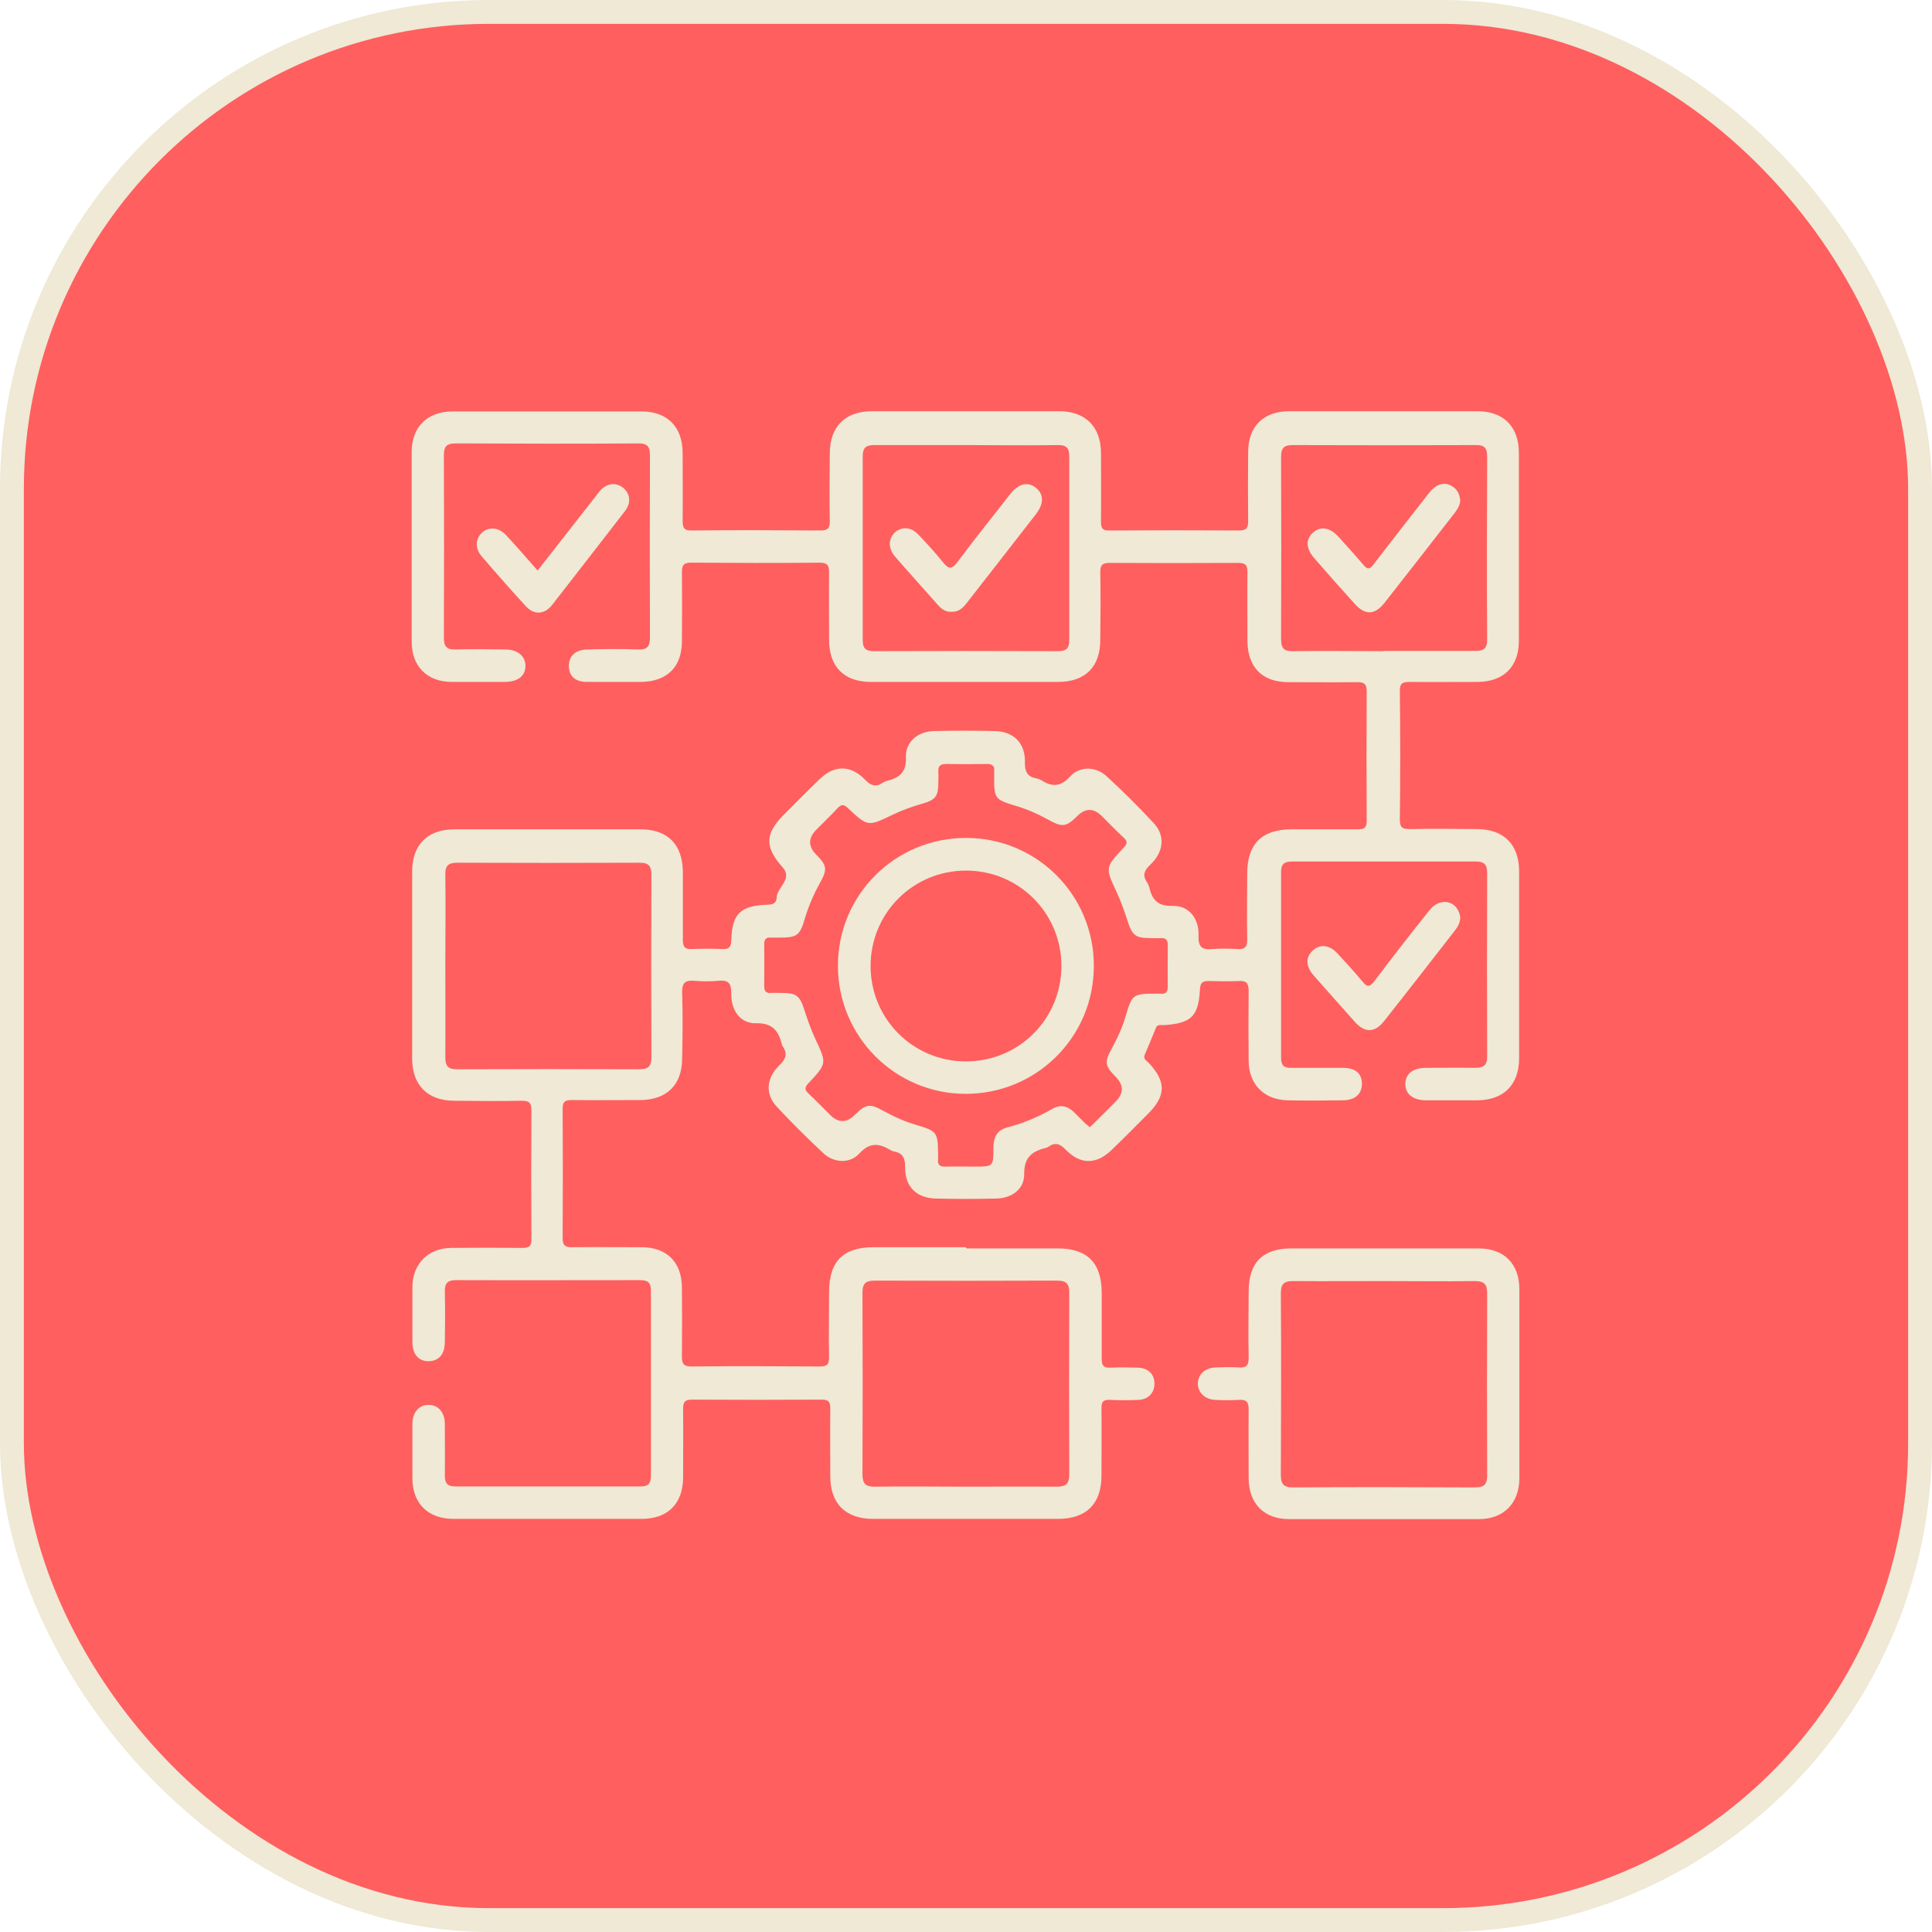 <?xml version="1.0" encoding="UTF-8"?>
<svg id="Layer_2" xmlns="http://www.w3.org/2000/svg" viewBox="0 0 81 81">
  <defs>
    <style>
      .cls-1 {
        fill: #ff5f5f;
        stroke: #efe9d5;
        stroke-miterlimit: 10;
      }

      .cls-2 {
        fill: #efe9d5;
      }
    </style>
  </defs>
  <g id="Layer_1-2" data-name="Layer_1">
    <g>
      <rect class="cls-1" x=".5" y=".5" width="80" height="80" rx="20" ry="20"/>
      <g id="MEPVZd.tif">
        <g>
          <path class="cls-2" d="M40.53,52.34c1.27,0,2.54,0,3.81,0,1.25,0,1.85.61,1.85,1.87,0,.92,0,1.84,0,2.76,0,.27.07.38.35.37.39-.02.79-.01,1.18,0,.41.02.67.26.68.64.02.39-.24.69-.66.71-.41.02-.82.02-1.22,0-.26-.01-.34.08-.34.33.01.95,0,1.9,0,2.85,0,1.18-.64,1.81-1.82,1.81-2.58,0-5.16,0-7.75,0-1.16,0-1.8-.64-1.8-1.79,0-.95-.01-1.9,0-2.85,0-.28-.08-.36-.36-.36-1.81.01-3.62.01-5.44,0-.32,0-.37.12-.37.4.01.95,0,1.9,0,2.85,0,1.11-.64,1.75-1.74,1.75-2.63,0-5.25,0-7.88,0-1.08,0-1.73-.65-1.73-1.71,0-.75,0-1.51,0-2.27,0-.49.28-.8.68-.8.4,0,.68.31.68.8,0,.72.01,1.45,0,2.17,0,.33.12.45.45.45,2.58,0,5.16,0,7.75,0,.34,0,.44-.13.44-.46,0-2.58,0-5.16,0-7.75,0-.35-.14-.44-.46-.44-2.57,0-5.13.01-7.7,0-.39,0-.49.15-.48.51.02.69.01,1.39,0,2.08,0,.51-.24.79-.66.81-.43.01-.7-.28-.7-.81,0-.77,0-1.54,0-2.31.01-.96.66-1.62,1.62-1.63,1-.01,1.99-.01,2.99,0,.29,0,.39-.08.38-.38-.01-1.8-.01-3.59,0-5.39,0-.33-.11-.4-.41-.4-.94.02-1.87.01-2.81,0-1.13,0-1.78-.65-1.78-1.77,0-2.61,0-5.22,0-7.84,0-1.12.64-1.77,1.77-1.77,2.6,0,5.19,0,7.79,0,1.16,0,1.78.63,1.79,1.8,0,.95,0,1.9,0,2.85,0,.28.09.38.36.37.44-.02.88-.02,1.31,0,.28.01.35-.1.36-.37.03-1.11.38-1.45,1.52-1.49.22,0,.37-.07.38-.28,0-.45.7-.79.25-1.29-.74-.83-.75-1.39.03-2.18.5-.5,1-1.01,1.51-1.5.62-.61,1.3-.62,1.91,0,.25.26.46.34.76.13.05-.03.11-.06.16-.07.53-.13.83-.36.8-1-.02-.64.51-1.07,1.16-1.09.86-.02,1.72-.02,2.58,0,.78.02,1.27.51,1.25,1.3-.01.41.11.62.5.69.06.01.12.03.17.06.45.29.81.31,1.23-.15.4-.44,1.08-.42,1.52-.01.69.63,1.35,1.29,1.99,1.98.48.52.41,1.2-.15,1.73-.27.25-.34.46-.13.76.04.06.07.13.09.21.12.52.37.78.98.76.67-.02,1.11.53,1.08,1.25-.02.49.16.6.59.56.34-.03.7-.02,1.04,0,.31.02.42-.09.41-.41-.02-.92,0-1.84,0-2.76,0-1.23.61-1.84,1.83-1.85.94,0,1.87,0,2.81,0,.27,0,.37-.07.37-.35-.01-1.81-.01-3.62,0-5.44,0-.31-.11-.38-.39-.38-.97.01-1.93,0-2.9,0-1.09,0-1.7-.63-1.71-1.72,0-.97-.01-1.93,0-2.9,0-.3-.09-.38-.39-.38-1.8.01-3.59.01-5.39,0-.29,0-.39.08-.39.38.02.95.01,1.9,0,2.85,0,1.14-.64,1.76-1.77,1.76-2.61,0-5.22,0-7.84,0-1.13,0-1.76-.63-1.76-1.77,0-.94-.01-1.87,0-2.81,0-.3-.06-.42-.4-.42-1.8.02-3.59.01-5.39,0-.31,0-.38.11-.38.39.01.97.01,1.93,0,2.9,0,1.09-.63,1.7-1.72,1.71-.75,0-1.51,0-2.26,0-.49,0-.75-.24-.76-.65-.01-.42.26-.7.76-.71.71-.02,1.42-.03,2.13,0,.41.02.51-.14.51-.52-.01-2.54-.01-5.07,0-7.61,0-.36-.09-.51-.48-.51-2.55.02-5.1.01-7.66,0-.37,0-.5.11-.5.49.01,2.55.01,5.1,0,7.66,0,.38.13.5.5.49.69-.02,1.39-.01,2.08,0,.52,0,.84.28.84.69,0,.42-.31.66-.85.67-.75,0-1.51,0-2.26,0-1.02-.01-1.66-.66-1.66-1.68,0-2.66,0-5.32,0-7.97,0-1.04.66-1.69,1.71-1.69,2.64,0,5.28,0,7.93,0,1.07,0,1.71.64,1.72,1.72,0,.95.01,1.9,0,2.85,0,.3.05.43.39.42,1.8-.02,3.59-.01,5.39,0,.29,0,.39-.08.39-.38-.02-.95-.01-1.9,0-2.85,0-1.13.65-1.77,1.77-1.77,2.61,0,5.22,0,7.84,0,1.1,0,1.75.64,1.76,1.74,0,.97.01,1.93,0,2.9,0,.27.07.37.35.36,1.81-.01,3.62-.01,5.44,0,.31,0,.38-.11.38-.39-.01-.97-.01-1.93,0-2.9,0-1.08.65-1.71,1.73-1.71,2.63,0,5.25,0,7.88,0,1.1,0,1.74.65,1.74,1.75,0,2.63,0,5.25,0,7.88,0,1.08-.64,1.71-1.72,1.72-.95,0-1.9.01-2.85,0-.3,0-.43.05-.42.39.02,1.8.02,3.59,0,5.39,0,.34.13.39.42.39.94-.02,1.87-.01,2.81,0,1.13,0,1.77.65,1.77,1.77,0,2.61,0,5.22,0,7.84,0,1.1-.64,1.75-1.74,1.76-.72,0-1.45,0-2.17,0-.55,0-.88-.28-.86-.71.02-.41.32-.65.87-.65.68,0,1.36-.01,2.04,0,.35,0,.52-.09.52-.48-.01-2.57-.01-5.13,0-7.7,0-.36-.14-.47-.48-.47-2.57,0-5.13,0-7.7,0-.32,0-.46.1-.46.44,0,2.6,0,5.19,0,7.79,0,.32.13.43.43.42.72,0,1.45,0,2.17,0,.52,0,.79.24.79.67,0,.42-.28.68-.78.69-.79.01-1.57.02-2.36,0-.97-.03-1.6-.67-1.61-1.65-.01-.98-.01-1.96,0-2.94,0-.32-.1-.43-.41-.41-.42.02-.85.01-1.27,0-.24,0-.34.06-.36.33-.06,1.17-.37,1.45-1.55,1.52-.11,0-.24-.04-.3.12-.15.38-.31.75-.47,1.13-.07.18.09.24.17.33.74.79.73,1.38-.03,2.14-.5.5-1,1.01-1.51,1.5-.64.63-1.32.64-1.94,0-.24-.25-.44-.32-.73-.12-.02.02-.05.03-.08.04-.58.14-.94.38-.93,1.11.01.62-.52,1.01-1.17,1.02-.85.02-1.69.02-2.54,0-.81-.02-1.3-.51-1.28-1.32,0-.39-.11-.59-.48-.66-.04,0-.09-.03-.13-.05-.47-.28-.86-.35-1.31.14-.4.44-1.08.4-1.52-.02-.67-.63-1.33-1.28-1.95-1.95-.49-.53-.43-1.2.12-1.73.27-.26.35-.49.13-.8,0-.01-.02-.03-.02-.04-.14-.58-.38-.94-1.11-.92-.64.01-1.04-.54-1.02-1.26,0-.43-.13-.56-.54-.52-.33.03-.67.03-1,0-.38-.03-.53.07-.52.49.03.92.02,1.84,0,2.76,0,1.11-.64,1.74-1.75,1.75-.97,0-1.93.01-2.9,0-.28,0-.36.09-.36.36.01,1.81.01,3.62,0,5.44,0,.32.13.37.4.37.97-.01,1.93,0,2.9,0,1.06,0,1.69.62,1.7,1.68.01.97.01,1.93,0,2.9,0,.3.06.42.4.42,1.8-.02,3.59-.01,5.39,0,.31,0,.38-.1.38-.39-.02-.91,0-1.81,0-2.72,0-1.3.59-1.89,1.87-1.89,1.28,0,2.57,0,3.85,0ZM45.66,47.28c.08-.07.15-.13.21-.19.3-.3.6-.6.9-.9q.52-.52.01-1.04c-.46-.46-.48-.63-.17-1.19.25-.45.46-.92.6-1.41.25-.85.31-.89,1.2-.89.08,0,.15,0,.23,0,.24.03.32-.07.32-.31-.01-.57,0-1.15,0-1.72,0-.21-.07-.31-.29-.3-.15.01-.3,0-.45,0-.62,0-.75-.12-.94-.7-.13-.41-.28-.83-.46-1.22-.48-1.03-.5-1.03.29-1.87.17-.18.16-.28-.01-.43-.31-.29-.6-.59-.9-.89q-.52-.52-1.03-.01c-.47.46-.63.49-1.23.15-.44-.24-.89-.44-1.37-.58-.86-.26-.89-.3-.89-1.2,0-.08,0-.15,0-.23.03-.24-.07-.32-.31-.32-.56.01-1.12.01-1.68,0-.24,0-.37.06-.35.33.01.15,0,.3,0,.45,0,.58-.12.73-.69.89-.42.12-.83.27-1.23.46-1.03.5-1.04.5-1.87-.28-.17-.16-.27-.17-.43,0-.29.31-.59.6-.89.9q-.52.52-.02,1.04c.47.47.49.63.15,1.23-.25.45-.45.92-.6,1.41-.23.78-.32.85-1.14.85-.09,0-.18,0-.27,0-.24-.03-.32.08-.31.31.01.57,0,1.15,0,1.72,0,.21.07.31.29.29.15-.01.3,0,.45,0,.62,0,.75.12.94.7.13.41.28.83.46,1.22.48,1.03.5,1.03-.29,1.87-.17.18-.15.28.01.43.31.29.6.59.9.89q.52.52,1.04,0c.46-.46.63-.48,1.19-.17.45.25.92.46,1.41.6.84.25.88.31.89,1.2,0,.08,0,.15,0,.23-.03.24.08.32.31.31.41-.01.82,0,1.22,0,.78,0,.79,0,.79-.78,0-.43.13-.74.57-.86.66-.17,1.29-.43,1.88-.77.35-.21.66-.14.94.14.15.15.3.3.45.45.05.05.11.09.18.15ZM40.5,62.33c1.27,0,2.54-.01,3.8,0,.4,0,.53-.13.53-.52-.01-2.54-.01-5.07,0-7.61,0-.4-.14-.51-.53-.51-2.54.01-5.07.01-7.61,0-.39,0-.53.11-.53.51.01,2.54.01,5.07,0,7.61,0,.39.13.53.53.52,1.27-.02,2.54,0,3.8,0ZM18.67,40.47c0,1.28.01,2.57,0,3.85,0,.37.11.51.49.51,2.55-.01,5.1-.01,7.65,0,.37,0,.5-.13.5-.5-.01-2.55-.01-5.1,0-7.65,0-.36-.1-.51-.49-.51-2.55.01-5.1.01-7.65,0-.37,0-.51.12-.5.5.02,1.27,0,2.54,0,3.8ZM40.5,18.66c-1.28,0-2.57,0-3.85,0-.35,0-.48.12-.48.47,0,2.57,0,5.13,0,7.7,0,.36.13.47.48.47,2.57-.01,5.13-.01,7.7,0,.35,0,.48-.11.48-.47,0-2.57,0-5.13,0-7.7,0-.35-.13-.48-.48-.47-1.28.02-2.57,0-3.85,0ZM57.99,27.29c1.28,0,2.57,0,3.85,0,.36,0,.51-.09.51-.48-.02-2.55-.01-5.1,0-7.65,0-.37-.1-.51-.49-.5-2.55.01-5.1.01-7.65,0-.37,0-.5.11-.5.49.01,2.55.01,5.1,0,7.65,0,.42.15.51.53.5,1.25-.02,2.5,0,3.76,0Z"/>
          <path class="cls-2" d="M58.04,52.34c1.31,0,2.63,0,3.94,0,1.08,0,1.72.64,1.72,1.72,0,2.64,0,5.28,0,7.92,0,1.04-.66,1.71-1.69,1.71-2.66,0-5.31,0-7.97,0-1.04,0-1.68-.65-1.69-1.7,0-.97-.01-1.93,0-2.9,0-.32-.1-.42-.41-.4-.33.02-.66.02-1,0-.42-.02-.71-.3-.72-.67,0-.39.29-.67.74-.69.32-.01.64-.02.95,0,.33.03.45-.08.44-.42-.02-.92,0-1.84,0-2.76,0-1.22.59-1.81,1.8-1.81,1.3,0,2.6,0,3.89,0ZM58.02,53.71c-1.27,0-2.54.01-3.8,0-.4,0-.52.12-.52.52.02,2.54.01,5.07,0,7.61,0,.39.12.52.52.52,2.54-.02,5.07-.01,7.61,0,.4,0,.52-.12.52-.52-.01-2.54-.01-5.07,0-7.61,0-.4-.13-.52-.52-.52-1.27.02-2.54,0-3.8,0Z"/>
          <path class="cls-2" d="M61.22,38.46c0,.23-.1.39-.22.55-.99,1.27-1.98,2.55-2.98,3.81-.38.48-.8.49-1.21.03-.58-.65-1.16-1.3-1.74-1.96-.33-.38-.34-.76-.03-1.04.3-.28.7-.24,1.03.12.36.39.72.78,1.05,1.18.19.23.29.25.49,0,.76-1.01,1.54-2.01,2.33-3,.39-.49,1.03-.43,1.23.1.03.07.04.15.05.2Z"/>
          <path class="cls-2" d="M22.54,23.92c.81-1.04,1.61-2.06,2.41-3.08.06-.08.13-.17.19-.25.29-.33.66-.38.96-.16.32.24.38.64.1,1-1.01,1.31-2.03,2.62-3.05,3.93-.33.42-.77.43-1.12.04-.62-.68-1.23-1.37-1.83-2.07-.3-.34-.27-.75.02-1.01.29-.25.7-.21,1,.12.44.47.86.96,1.32,1.48Z"/>
          <path class="cls-2" d="M45.86,40.5c0,2.98-2.41,5.37-5.39,5.36-2.95-.01-5.34-2.41-5.34-5.37,0-2.98,2.41-5.37,5.39-5.36,2.96.01,5.34,2.4,5.34,5.36ZM40.5,44.5c2.22,0,4-1.78,4-4,0-2.22-1.78-4-4-4-2.22,0-4,1.78-4,4,0,2.22,1.78,4,4,4Z"/>
          <path class="cls-2" d="M39.9,25.65c-.24.02-.42-.11-.58-.29-.6-.68-1.21-1.35-1.8-2.03-.29-.34-.28-.75,0-1.01.3-.26.69-.23,1,.11.35.37.7.75,1.02,1.15.23.28.36.3.59,0,.72-.97,1.48-1.91,2.22-2.86.35-.45.74-.54,1.08-.27.34.27.34.67,0,1.11-.96,1.24-1.93,2.48-2.89,3.71-.16.21-.34.39-.64.38Z"/>
          <path class="cls-2" d="M61.22,20.96c0,.2-.1.37-.22.53-.98,1.26-1.96,2.52-2.95,3.78-.41.52-.81.53-1.24.06-.58-.64-1.15-1.28-1.71-1.93-.35-.4-.37-.79-.05-1.07.32-.29.72-.22,1.09.2.34.38.69.76,1.02,1.15.17.21.27.19.43-.02.77-1.01,1.55-2,2.33-3,.31-.4.69-.48,1.01-.24.19.13.26.32.29.54Z"/>
        </g>
      </g>
    </g>
  </g>
</svg>